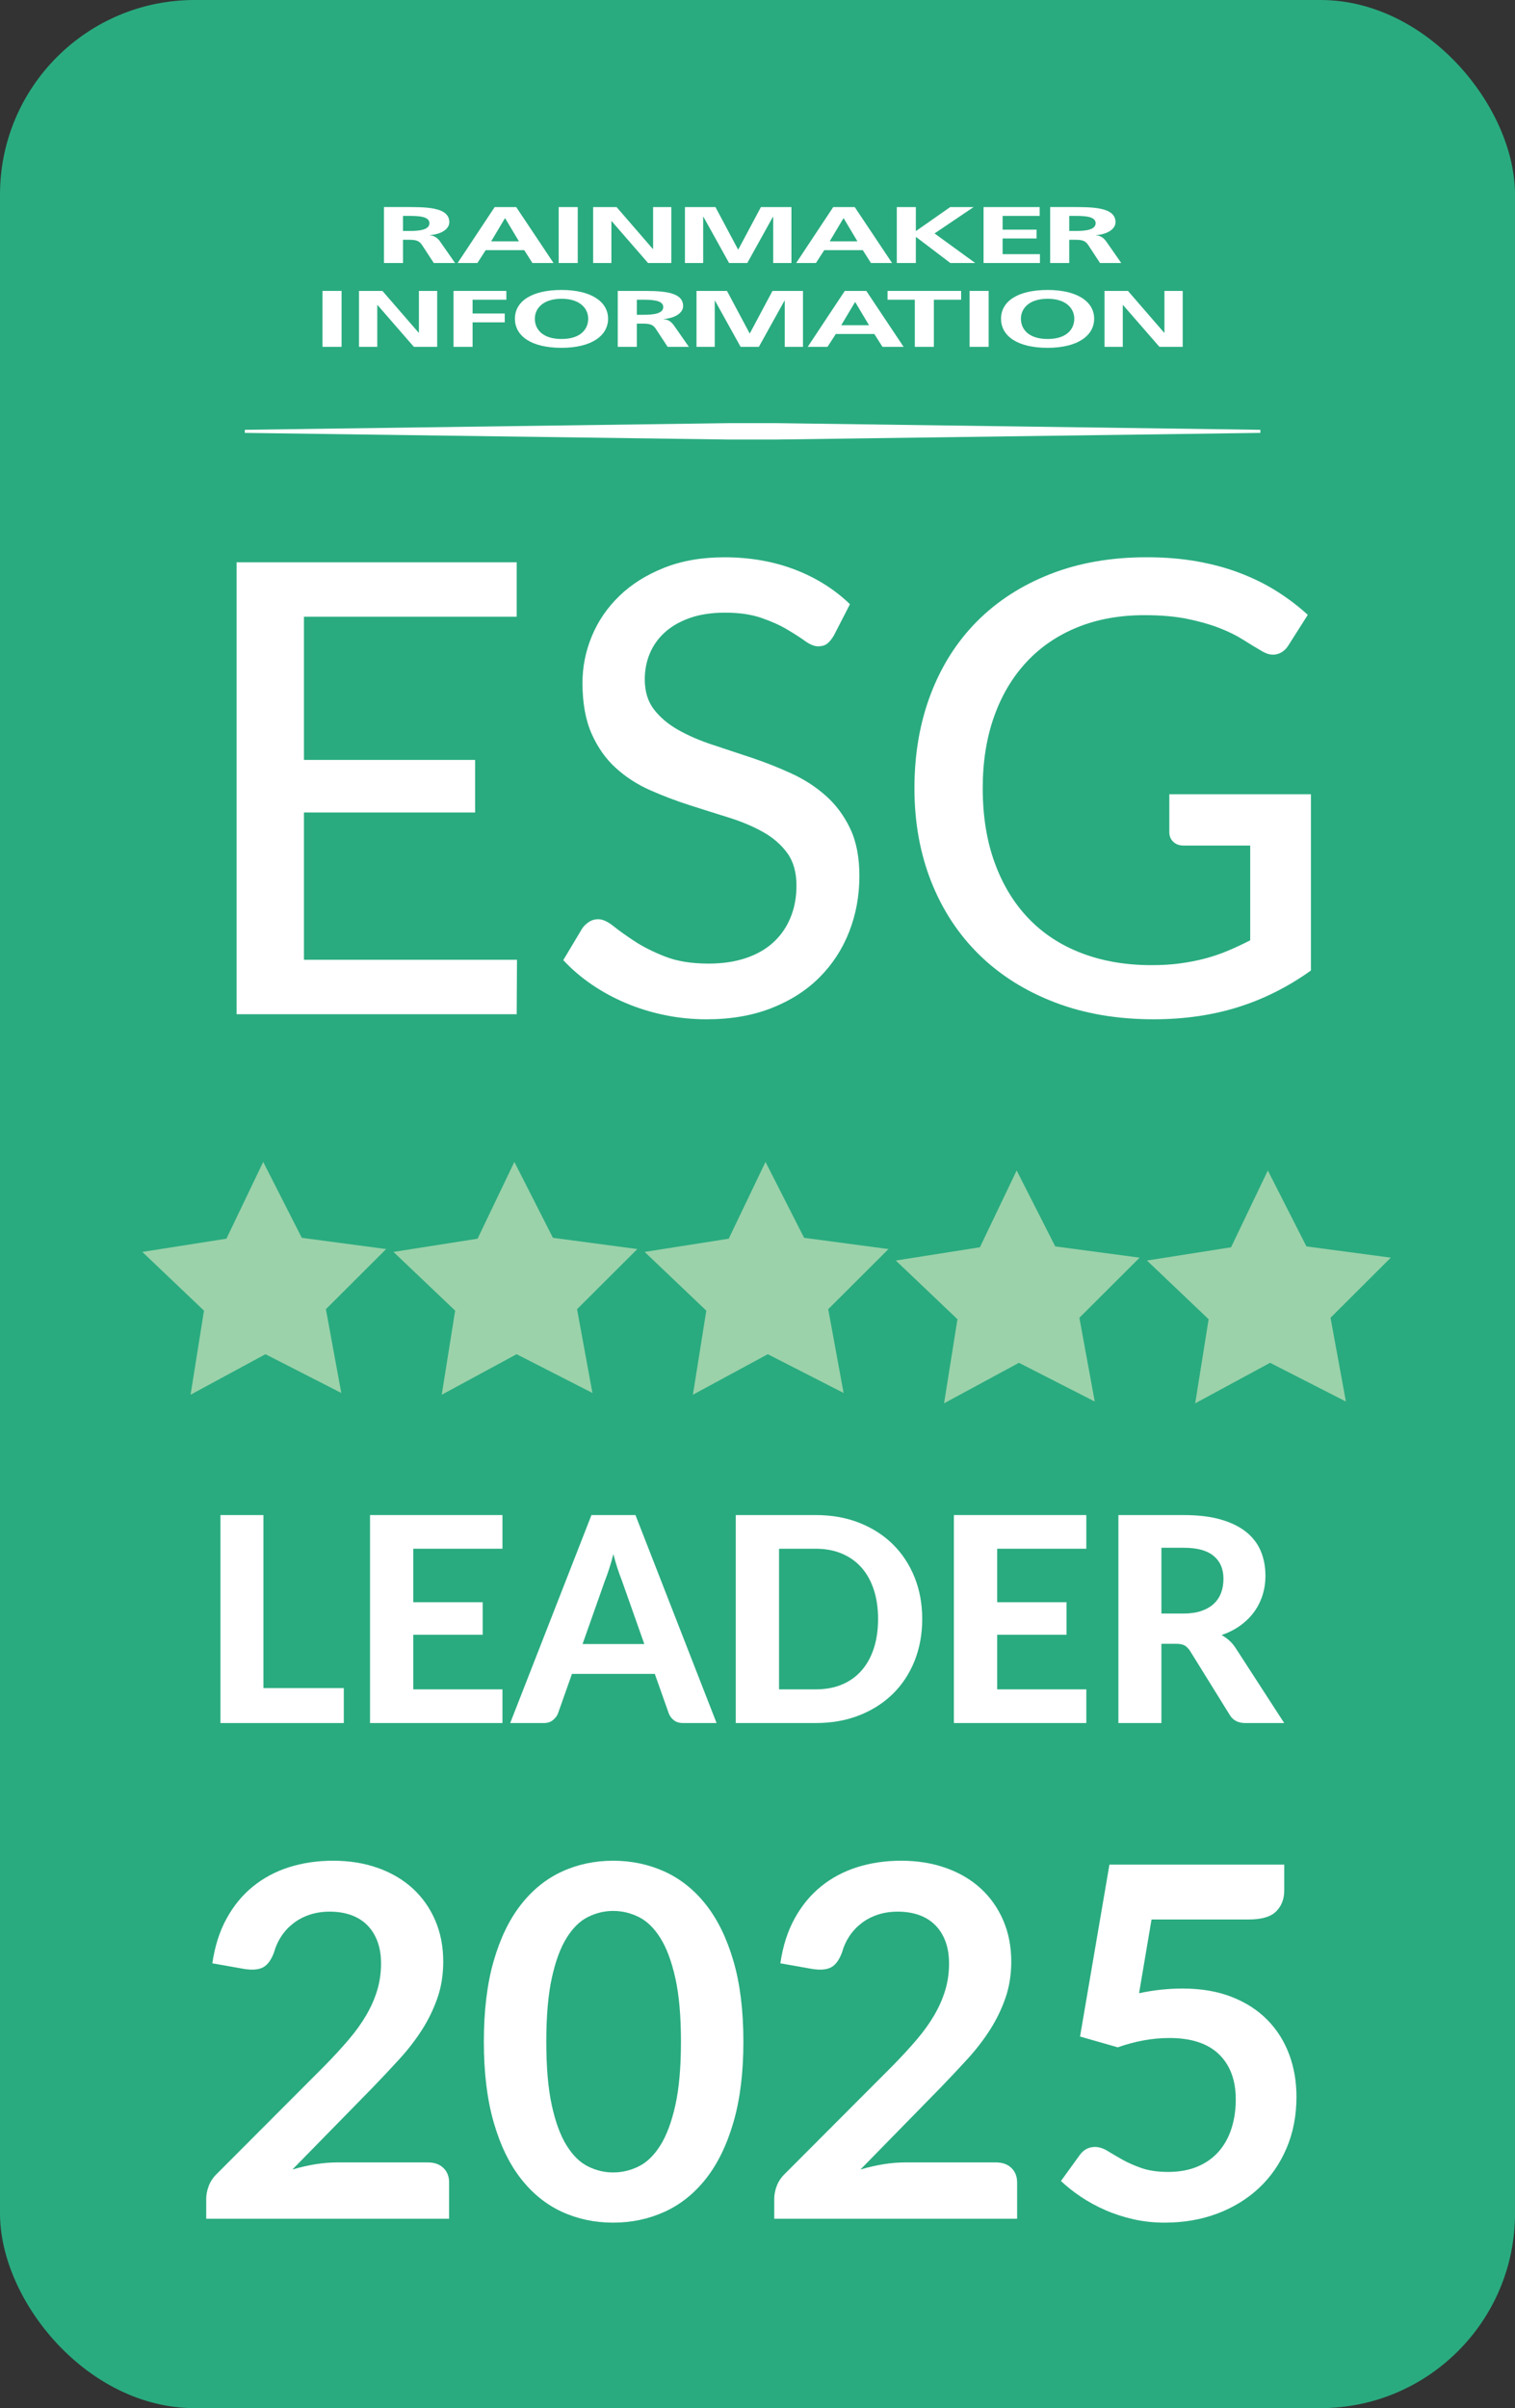 <?xml version="1.0" encoding="UTF-8"?><svg id="a" xmlns="http://www.w3.org/2000/svg" viewBox="0 0 125.3 199.138"><rect x="0" y="0" width="125.3" height="199.138" fill="#333333" stroke="none"/><path d="M15.807,181.896c.014-2.595.574-4.814,1.68-6.657,1.092-1.843,3.031-3.693,5.817-5.551l1.843-1.188c3.687-2.349,5.53-4.623,5.53-6.821,0-1.311-.386-2.338-1.158-3.083-.77-.744-1.839-1.116-3.205-1.116-1.489,0-2.628.457-3.421,1.372s-1.188,2.233-1.188,3.953v.246h-5.408c0-3.345.901-5.934,2.704-7.763,1.803-1.817,4.369-2.724,7.702-2.724,3.031,0,5.442.826,7.231,2.478,1.803,1.639,2.704,3.824,2.704,6.555,0,1.952-.471,3.646-1.413,5.08-.956,1.448-2.779,3.079-5.469,4.895-.287.191-.629.419-1.024.687-.395.265-.846.556-1.352.87-2.567,1.665-4.015,2.923-4.342,3.769h13.314v4.998H15.807Z" style="fill:#fff;"/><path d="M39.916,167.64c0-5.039.878-8.811,2.633-11.316,1.754-2.507,4.407-3.759,7.957-3.759,7.073,0,10.61,5.039,10.61,15.116,0,5.039-.878,8.801-2.631,11.286-1.755,2.485-4.415,3.728-7.979,3.728s-6.203-1.249-7.957-3.748c-1.755-2.499-2.633-6.268-2.633-11.307ZM45.999,167.64c0,3.578.355,6.165,1.065,7.763.711,1.612,1.858,2.417,3.441,2.417.778,0,1.454-.199,2.028-.594s1.045-1.01,1.413-1.843.641-1.891.819-3.175c.178-1.284.266-2.806.266-4.568,0-3.523-.362-6.104-1.086-7.743-.711-1.612-1.858-2.417-3.441-2.417s-2.731.805-3.441,2.417c-.711,1.583-1.065,4.164-1.065,7.743Z" style="fill:#fff;"/><path d="M63.369,181.896c.014-2.595.574-4.814,1.68-6.657,1.092-1.843,3.031-3.693,5.817-5.551l1.843-1.188c3.687-2.349,5.53-4.623,5.53-6.821,0-1.311-.386-2.338-1.158-3.083-.77-.744-1.839-1.116-3.205-1.116-1.489,0-2.628.457-3.421,1.372-.793.915-1.188,2.233-1.188,3.953v.246h-5.408c0-3.345.901-5.934,2.704-7.763,1.803-1.817,4.369-2.724,7.702-2.724,3.031,0,5.442.826,7.231,2.478,1.803,1.639,2.704,3.824,2.704,6.555,0,1.952-.471,3.646-1.413,5.08-.956,1.448-2.779,3.079-5.469,4.895-.287.191-.629.419-1.024.687-.395.265-.846.556-1.352.87-2.567,1.665-4.015,2.923-4.342,3.769h13.314v4.998h-20.544Z" style="fill:#fff;"/><path d="M99.522,181.896v-6.329h-12.372v-5.162l10.815-17.001h7.271v17.493h3.4v4.67h-3.4v6.329h-5.715ZM99.645,171.04v-12.556l-7.968,12.556h7.968Z" style="fill:#fff;"/><rect width="125.3" height="199.138" rx="16.092" ry="16.092" style="fill:#29ab7f;"/><polygon points="60.258 34.991 20.248 35.542 20.248 35.797 60.258 36.348 64.213 36.348 104.241 35.797 104.241 35.542 64.213 34.991 60.258 34.991" style="fill:#fff;"/><path d="M31.756,21.749h1.577v-1.922h.508c.663,0,.865.131,1.092.477l.944,1.444h1.759l-1.264-1.811c-.154-.203-.405-.456-.831-.477v-.014c1.002-.077,1.62-.53,1.62-1.071,0-1.287-2.015-1.253-3.704-1.253h-1.7v4.626ZM33.332,17.853h.518c.79,0,1.667.047,1.667.601,0,.576-.888.645-1.667.645h-.518v-1.246Z" style="fill:#fff;"/><path d="M37.849,21.749h1.635l.685-1.062h3.19l.675,1.062h1.746l-3.087-4.626h-1.779l-3.065,4.626ZM42.919,19.959h-2.297l1.137-1.908h.022l1.139,1.908Z" style="fill:#fff;"/><rect x="46.206" y="17.123" width="1.577" height="4.626" style="fill:#fff;"/><polygon points="49.057 17.124 50.995 17.124 53.989 20.583 54.014 20.583 54.014 17.124 55.521 17.124 55.521 21.749 53.597 21.749 50.588 18.289 50.567 18.289 50.567 21.749 49.057 21.749 49.057 17.124" style="fill:#fff;"/><polygon points="56.649 17.124 59.172 17.124 61.04 20.628 61.065 20.628 62.933 17.124 65.457 17.124 65.457 21.749 63.948 21.749 63.948 17.932 63.924 17.932 61.806 21.749 60.299 21.749 58.181 17.932 58.157 17.944 58.157 21.749 56.649 21.749 56.649 17.124" style="fill:#fff;"/><path d="M65.849,21.749h1.635l.686-1.062h3.189l.674,1.062h1.746l-3.088-4.626h-1.777l-3.065,4.626ZM70.916,19.959h-2.296l1.137-1.908h.021l1.137,1.908Z" style="fill:#fff;"/><polygon points="74.171 17.124 75.747 17.124 75.747 19.111 78.588 17.124 80.523 17.124 77.292 19.304 80.658 21.749 78.598 21.749 75.771 19.602 75.747 19.602 75.747 21.749 74.171 21.749 74.171 17.124" style="fill:#fff;"/><polygon points="81.347 17.124 85.987 17.124 85.987 17.854 82.922 17.854 82.922 18.99 85.73 18.99 85.73 19.721 82.922 19.721 82.922 21.018 86.01 21.018 86.01 21.749 81.347 21.749 81.347 17.124" style="fill:#fff;"/><path d="M86.853,21.749h1.58v-1.922h.504c.665,0,.868.131,1.094.477l.946,1.444h1.757l-1.262-1.811c-.156-.203-.404-.456-.832-.477v-.014c1.001-.077,1.62-.53,1.62-1.071,0-1.287-2.015-1.253-3.706-1.253h-1.7v4.626ZM88.433,17.853h.517c.788,0,1.666.047,1.666.601,0,.576-.89.645-1.666.645h-.517v-1.246Z" style="fill:#fff;"/><rect x="26.673" y="24.056" width="1.577" height="4.626" style="fill:#fff;"/><polygon points="29.692 24.057 31.629 24.057 34.626 27.514 34.648 27.514 34.648 24.057 36.158 24.057 36.158 28.683 34.231 28.683 31.224 25.226 31.202 25.226 31.202 28.683 29.692 28.683 29.692 24.057" style="fill:#fff;"/><polygon points="37.51 24.057 41.879 24.057 41.879 24.786 39.085 24.786 39.085 25.926 41.744 25.926 41.744 26.655 39.085 26.655 39.085 28.683 37.51 28.683 37.51 24.057" style="fill:#fff;"/><path d="M42.588,26.356c0,1.418,1.329,2.406,3.853,2.406,2.49,0,3.851-1.008,3.851-2.406s-1.382-2.378-3.851-2.378c-2.499,0-3.853.96-3.853,2.378M44.234,26.356c0-.815.643-1.65,2.208-1.65s2.206.835,2.206,1.65c0,.834-.596,1.677-2.206,1.677s-2.208-.843-2.208-1.677" style="fill:#fff;"/><path d="M51.093,28.683h1.578v-1.923h.505c.665,0,.87.133,1.093.477l.948,1.445h1.757l-1.263-1.81c-.159-.206-.404-.458-.834-.477v-.012c1.003-.08,1.622-.53,1.622-1.075,0-1.286-2.015-1.252-3.707-1.252h-1.7v4.626ZM52.671,24.786h.518c.789,0,1.666.047,1.666.605,0,.574-.89.641-1.666.641h-.518v-1.246Z" style="fill:#fff;"/><polygon points="57.605 24.057 60.126 24.057 61.996 27.563 62.02 27.563 63.889 24.057 66.412 24.057 66.412 28.683 64.902 28.683 64.902 24.865 64.88 24.865 62.762 28.683 61.253 28.683 59.135 24.865 59.114 24.88 59.114 28.683 57.605 28.683 57.605 24.057" style="fill:#fff;"/><path d="M66.804,28.683h1.635l.686-1.062h3.188l.675,1.062h1.747l-3.087-4.626h-1.779l-3.066,4.626ZM71.874,26.893h-2.298l1.137-1.907h.023l1.137,1.907Z" style="fill:#fff;"/><polygon points="75.661 24.786 73.407 24.786 73.407 24.057 79.491 24.057 79.491 24.786 77.237 24.786 77.237 28.683 75.661 28.683 75.661 24.786" style="fill:#fff;"/><rect x="80.188" y="24.056" width="1.58" height="4.626" style="fill:#fff;"/><path d="M82.792,26.356c0,1.418,1.33,2.406,3.853,2.406,2.484,0,3.849-1.008,3.849-2.406s-1.383-2.378-3.849-2.378c-2.504,0-3.853.96-3.853,2.378M84.435,26.356c0-.815.642-1.65,2.21-1.65s2.205.835,2.205,1.65c0,.834-.597,1.677-2.205,1.677s-2.21-.843-2.21-1.677" style="fill:#fff;"/><polygon points="91.351 24.057 93.289 24.057 96.283 27.514 96.307 27.514 96.307 24.057 97.816 24.057 97.816 28.683 95.892 28.683 92.883 25.226 92.861 25.226 92.861 28.683 91.351 28.683 91.351 24.057" style="fill:#fff;"/><path d="M42.759,79.37l-.026,4.502h-23.163v-37.374h23.163v4.502h-17.594v11.842h14.158v4.346h-14.158v12.18h17.62Z" style="fill:#fff;"/><path d="M68.941,52.589c-.174.295-.356.512-.546.651-.191.139-.434.208-.729.208-.312,0-.668-.143-1.067-.43-.399-.286-.898-.607-1.496-.963-.599-.355-1.315-.677-2.147-.963-.833-.286-1.831-.429-2.993-.429-1.093,0-2.052.143-2.876.429-.824.286-1.514.677-2.069,1.171-.555.495-.976,1.076-1.262,1.744-.286.668-.429,1.393-.429,2.173,0,1.006.256,1.839.768,2.499.512.659,1.184,1.223,2.017,1.692.833.469,1.778.876,2.837,1.223,1.058.347,2.143.707,3.253,1.08,1.11.373,2.195.803,3.253,1.288,1.058.486,2.004,1.098,2.837,1.835.833.738,1.505,1.64,2.017,2.707.511,1.067.768,2.373.768,3.917,0,1.649-.282,3.193-.846,4.633-.564,1.44-1.384,2.698-2.46,3.774-1.076,1.076-2.399,1.922-3.969,2.538-1.571.616-3.353.924-5.348.924-1.197,0-2.36-.117-3.488-.351-1.128-.234-2.195-.564-3.201-.989-1.006-.425-1.948-.937-2.824-1.536-.876-.598-1.662-1.271-2.355-2.017l1.588-2.655c.156-.208.342-.381.56-.52.217-.139.464-.208.742-.208.364,0,.785.191,1.262.573.477.382,1.067.803,1.77,1.262.703.46,1.544.881,2.525,1.262.98.382,2.173.573,3.579.573,1.145,0,2.169-.152,3.071-.455.902-.303,1.661-.737,2.277-1.301.616-.564,1.089-1.245,1.418-2.043.33-.798.495-1.683.495-2.655,0-1.093-.252-1.986-.755-2.681-.503-.694-1.171-1.275-2.004-1.744-.833-.468-1.779-.867-2.837-1.197-1.059-.329-2.143-.672-3.253-1.028-1.111-.355-2.195-.768-3.253-1.236-1.059-.468-2.004-1.08-2.837-1.835-.833-.755-1.501-1.7-2.004-2.837-.503-1.136-.755-2.538-.755-4.203,0-1.336.26-2.629.781-3.878.521-1.249,1.279-2.355,2.277-3.318.998-.963,2.225-1.735,3.683-2.316,1.458-.581,3.123-.872,4.997-.872,2.099,0,4.03.334,5.791,1.002,1.761.668,3.293,1.627,4.594,2.876l-1.353,2.629Z" style="fill:#fff;"/><path d="M108.422,65.68v14.575c-1.892,1.353-3.904,2.364-6.038,3.032-2.134.668-4.459,1.002-6.975,1.002-3.019,0-5.748-.468-8.185-1.405-2.438-.937-4.515-2.247-6.233-3.93-1.718-1.683-3.041-3.696-3.969-6.038-.928-2.342-1.392-4.919-1.392-7.73,0-2.828.446-5.418,1.34-7.769.894-2.351,2.173-4.364,3.839-6.038,1.666-1.674,3.683-2.975,6.051-3.904,2.368-.928,5.027-1.393,7.977-1.393,1.492,0,2.876.113,4.151.338,1.275.226,2.46.546,3.553.963,1.093.416,2.104.915,3.032,1.496.928.582,1.791,1.236,2.59,1.965l-1.588,2.499c-.243.399-.564.651-.963.755-.399.104-.833.009-1.301-.286-.451-.26-.95-.564-1.497-.911-.546-.347-1.197-.668-1.952-.963-.755-.295-1.636-.547-2.642-.755-1.006-.208-2.195-.312-3.565-.312-2.048,0-3.896.334-5.544,1.002-1.649.668-3.054,1.627-4.216,2.876-1.163,1.249-2.056,2.755-2.681,4.516-.625,1.761-.937,3.735-.937,5.921,0,2.29.33,4.342.989,6.155.659,1.813,1.592,3.349,2.798,4.607,1.206,1.258,2.672,2.217,4.399,2.876,1.726.66,3.657.989,5.791.989.833,0,1.609-.047,2.329-.143.72-.095,1.409-.23,2.069-.403.659-.173,1.297-.39,1.913-.651.616-.26,1.227-.546,1.835-.859v-7.834h-5.518c-.347,0-.629-.104-.846-.312-.217-.208-.325-.469-.325-.781v-3.149h11.712Z" style="fill:#fff;"/><polygon points="18.727 102.432 21.769 96.082 24.959 102.359 31.938 103.289 26.954 108.263 28.226 115.189 21.955 111.985 15.762 115.335 16.871 108.382 11.771 103.526 18.727 102.432" style="fill:#9bd2aa;"/><polygon points="39.499 102.432 42.541 96.082 45.731 102.359 52.71 103.289 47.726 108.263 48.998 115.189 42.728 111.985 36.534 115.335 37.643 108.382 32.543 103.526 39.499 102.432" style="fill:#9bd2aa;"/><polygon points="60.271 102.432 63.313 96.082 66.503 102.359 73.483 103.289 68.499 108.263 69.77 115.189 63.5 111.985 57.307 115.335 58.415 108.382 53.316 103.526 60.271 102.432" style="fill:#9bd2aa;"/><polygon points="81.044 103.142 84.085 96.792 87.275 103.069 94.255 104 89.271 108.973 90.543 115.899 84.272 112.696 78.079 116.045 79.187 109.092 74.088 104.237 81.044 103.142" style="fill:#9bd2aa;"/><polygon points="101.816 103.142 104.858 96.792 108.048 103.069 115.027 104 110.043 108.973 111.315 115.899 105.044 112.696 98.851 116.045 99.96 109.092 94.86 104.237 101.816 103.142" style="fill:#9bd2aa;"/><path d="M28.435,139.594v2.892h-10.204v-17.199h3.555v14.307h6.649Z" style="fill:#fff;"/><path d="M34.183,128.072v4.422h5.738v2.69h-5.738v4.516h7.373v2.785h-10.952v-17.199h10.952v2.785h-7.373Z" style="fill:#fff;"/><path d="M59.265,142.486h-2.762c-.309,0-.559-.073-.752-.219-.195-.146-.339-.334-.433-.563l-1.162-3.283h-6.851l-1.161,3.283c-.079.198-.218.377-.415.539s-.446.243-.747.243h-2.785l6.72-17.199h3.64l6.709,17.199ZM53.29,135.955l-1.86-5.263c-.111-.277-.228-.601-.351-.972s-.238-.774-.349-1.209c-.111.442-.227.852-.351,1.227-.122.375-.238.701-.349.977l-1.849,5.239h5.108Z" style="fill:#fff;"/><path d="M76.273,133.88c0,1.257-.212,2.412-.633,3.467-.423,1.055-1.02,1.962-1.791,2.72-.771.759-1.697,1.352-2.78,1.778-1.081.427-2.284.64-3.603.64h-6.613v-17.199h6.613c1.32,0,2.522.214,3.603.641,1.083.427,2.009,1.021,2.78,1.783.771.763,1.368,1.669,1.791,2.72.422,1.051.633,2.201.633,3.449ZM72.622,133.88c0-.9-.117-1.711-.356-2.43-.236-.718-.577-1.327-1.019-1.826-.443-.498-.982-.881-1.619-1.149-.635-.269-1.356-.403-2.163-.403h-3.034v11.628h3.034c.807,0,1.528-.132,2.163-.397.637-.265,1.176-.648,1.619-1.15.442-.502.782-1.112,1.019-1.831.238-.718.356-1.533.356-2.442Z" style="fill:#fff;"/><path d="M82.471,128.072v4.422h5.738v2.69h-5.738v4.516h7.373v2.785h-10.952v-17.199h10.952v2.785h-7.373Z" style="fill:#fff;"/><path d="M106.213,142.486h-3.213c-.6,0-1.035-.229-1.303-.687l-3.271-5.275c-.136-.205-.283-.356-.445-.451-.162-.094-.402-.142-.718-.142h-1.209v6.555h-3.555v-17.199h5.404c1.201,0,2.229.125,3.082.374s1.553.594,2.098,1.037c.544.443.944.971,1.197,1.582.251.613.379,1.286.379,2.022,0,.569-.081,1.108-.243,1.617-.162.51-.397.974-.706,1.393-.308.419-.686.79-1.138,1.115-.45.324-.964.585-1.541.782.23.127.443.279.642.456.197.178.374.389.532.634l4.007,6.187ZM97.881,133.43c.577,0,1.075-.073,1.493-.219s.762-.347,1.032-.604c.268-.257.465-.559.592-.907.126-.347.19-.727.19-1.138,0-.814-.271-1.446-.812-1.897-.542-.451-1.366-.675-2.472-.675h-1.849v5.44h1.826Z" style="fill:#fff;"/><path d="M35.382,178.818c.54,0,.969.151,1.286.455.316.304.476.706.476,1.205v2.997h-20.088v-1.66c0-.338.071-.692.213-1.063s.367-.705.678-1.002l8.89-8.91c.743-.756,1.408-1.479,1.995-2.167s1.076-1.37,1.468-2.045.692-1.36.901-2.056.313-1.428.313-2.197c0-.702-.101-1.319-.304-1.853-.202-.533-.489-.982-.86-1.347s-.816-.638-1.336-.82c-.521-.183-1.104-.273-1.752-.273-.595,0-1.145.085-1.65.253-.507.169-.955.405-1.347.709s-.723.658-.992,1.063c-.271.404-.473.851-.607,1.336-.229.621-.526,1.033-.892,1.235-.364.202-.891.25-1.579.142l-2.633-.466c.203-1.403.594-2.636,1.175-3.695.58-1.06,1.306-1.944,2.177-2.652.871-.709,1.87-1.242,2.997-1.601,1.127-.357,2.339-.536,3.635-.536,1.35,0,2.585.199,3.706.598,1.12.398,2.079.962,2.875,1.69.797.729,1.418,1.606,1.863,2.633s.668,2.167.668,3.422c0,1.08-.158,2.079-.476,2.997s-.742,1.796-1.275,2.633c-.534.837-1.158,1.647-1.873,2.43-.716.783-1.465,1.58-2.248,2.39l-6.602,6.743c.635-.188,1.266-.334,1.894-.436.628-.101,1.225-.151,1.792-.151h7.513Z" style="fill:#fff;"/><path d="M61.483,168.835c0,2.552-.273,4.769-.82,6.652-.547,1.883-1.303,3.439-2.268,4.667-.966,1.229-2.106,2.144-3.423,2.744s-2.737.901-4.263.901-2.939-.301-4.242-.901-2.434-1.516-3.392-2.744c-.959-1.228-1.708-2.784-2.248-4.667-.54-1.884-.81-4.101-.81-6.652s.27-4.786.81-6.662c.54-1.877,1.289-3.429,2.248-4.658.958-1.228,2.089-2.143,3.392-2.743s2.717-.901,4.242-.901,2.946.301,4.263.901,2.457,1.516,3.423,2.743c.965,1.229,1.721,2.781,2.268,4.658.547,1.876.82,4.098.82,6.662ZM56.319,168.835c0-2.119-.155-3.875-.466-5.265-.311-1.391-.726-2.498-1.245-3.321s-1.117-1.4-1.792-1.731-1.377-.496-2.106-.496c-.715,0-1.407.165-2.075.496s-1.259.908-1.771,1.731c-.514.823-.922,1.931-1.226,3.321-.304,1.39-.456,3.146-.456,5.265s.152,3.875.456,5.265c.304,1.391.712,2.498,1.226,3.321.513.823,1.104,1.4,1.771,1.731s1.36.496,2.075.496c.729,0,1.432-.165,2.106-.496s1.272-.908,1.792-1.731.935-1.931,1.245-3.321c.311-1.39.466-3.146.466-5.265Z" style="fill:#fff;"/><path d="M82.36,178.818c.54,0,.969.151,1.286.455.316.304.476.706.476,1.205v2.997h-20.088v-1.66c0-.338.071-.692.213-1.063s.367-.705.678-1.002l8.89-8.91c.743-.756,1.408-1.479,1.995-2.167s1.076-1.37,1.468-2.045.692-1.36.901-2.056.313-1.428.313-2.197c0-.702-.101-1.319-.304-1.853-.202-.533-.489-.982-.86-1.347s-.816-.638-1.336-.82c-.521-.183-1.104-.273-1.752-.273-.595,0-1.145.085-1.65.253-.507.169-.955.405-1.347.709s-.723.658-.992,1.063c-.271.404-.473.851-.607,1.336-.229.621-.526,1.033-.892,1.235-.364.202-.891.25-1.579.142l-2.633-.466c.203-1.403.594-2.636,1.175-3.695.58-1.06,1.306-1.944,2.177-2.652.871-.709,1.87-1.242,2.997-1.601,1.127-.357,2.339-.536,3.635-.536,1.35,0,2.585.199,3.706.598,1.12.398,2.079.962,2.875,1.69.797.729,1.418,1.606,1.863,2.633s.668,2.167.668,3.422c0,1.08-.158,2.079-.476,2.997s-.742,1.796-1.275,2.633c-.534.837-1.158,1.647-1.873,2.43-.716.783-1.465,1.58-2.248,2.39l-6.602,6.743c.635-.188,1.266-.334,1.894-.436.628-.101,1.225-.151,1.792-.151h7.513Z" style="fill:#fff;"/><path d="M94.206,164.825c.647-.135,1.269-.232,1.863-.294.594-.061,1.167-.091,1.721-.091,1.539,0,2.896.229,4.07.688s2.16,1.094,2.956,1.903c.797.811,1.397,1.759,1.803,2.846s.607,2.258.607,3.513c0,1.553-.273,2.971-.82,4.253-.547,1.283-1.306,2.38-2.278,3.291-.972.911-2.123,1.616-3.452,2.116-1.33.499-2.777.749-4.344.749-.918,0-1.789-.095-2.612-.284-.823-.188-1.597-.441-2.318-.759-.723-.317-1.391-.682-2.005-1.094-.614-.411-1.164-.847-1.65-1.306l1.539-2.127c.324-.458.749-.688,1.275-.688.338,0,.682.108,1.033.324.351.216.752.452,1.205.709.452.257.985.493,1.6.709s1.354.323,2.217.323c.918,0,1.729-.148,2.431-.445.701-.297,1.285-.712,1.751-1.245s.817-1.168,1.054-1.903c.235-.736.354-1.536.354-2.399,0-1.593-.463-2.839-1.388-3.736s-2.292-1.347-4.101-1.347c-1.391,0-2.814.257-4.272.77l-3.119-.892,2.431-14.215h14.458v2.126c0,.716-.223,1.296-.668,1.741-.445.446-1.202.669-2.268.669h-8.04l-1.032,6.095Z" style="fill:#fff;"/></svg>